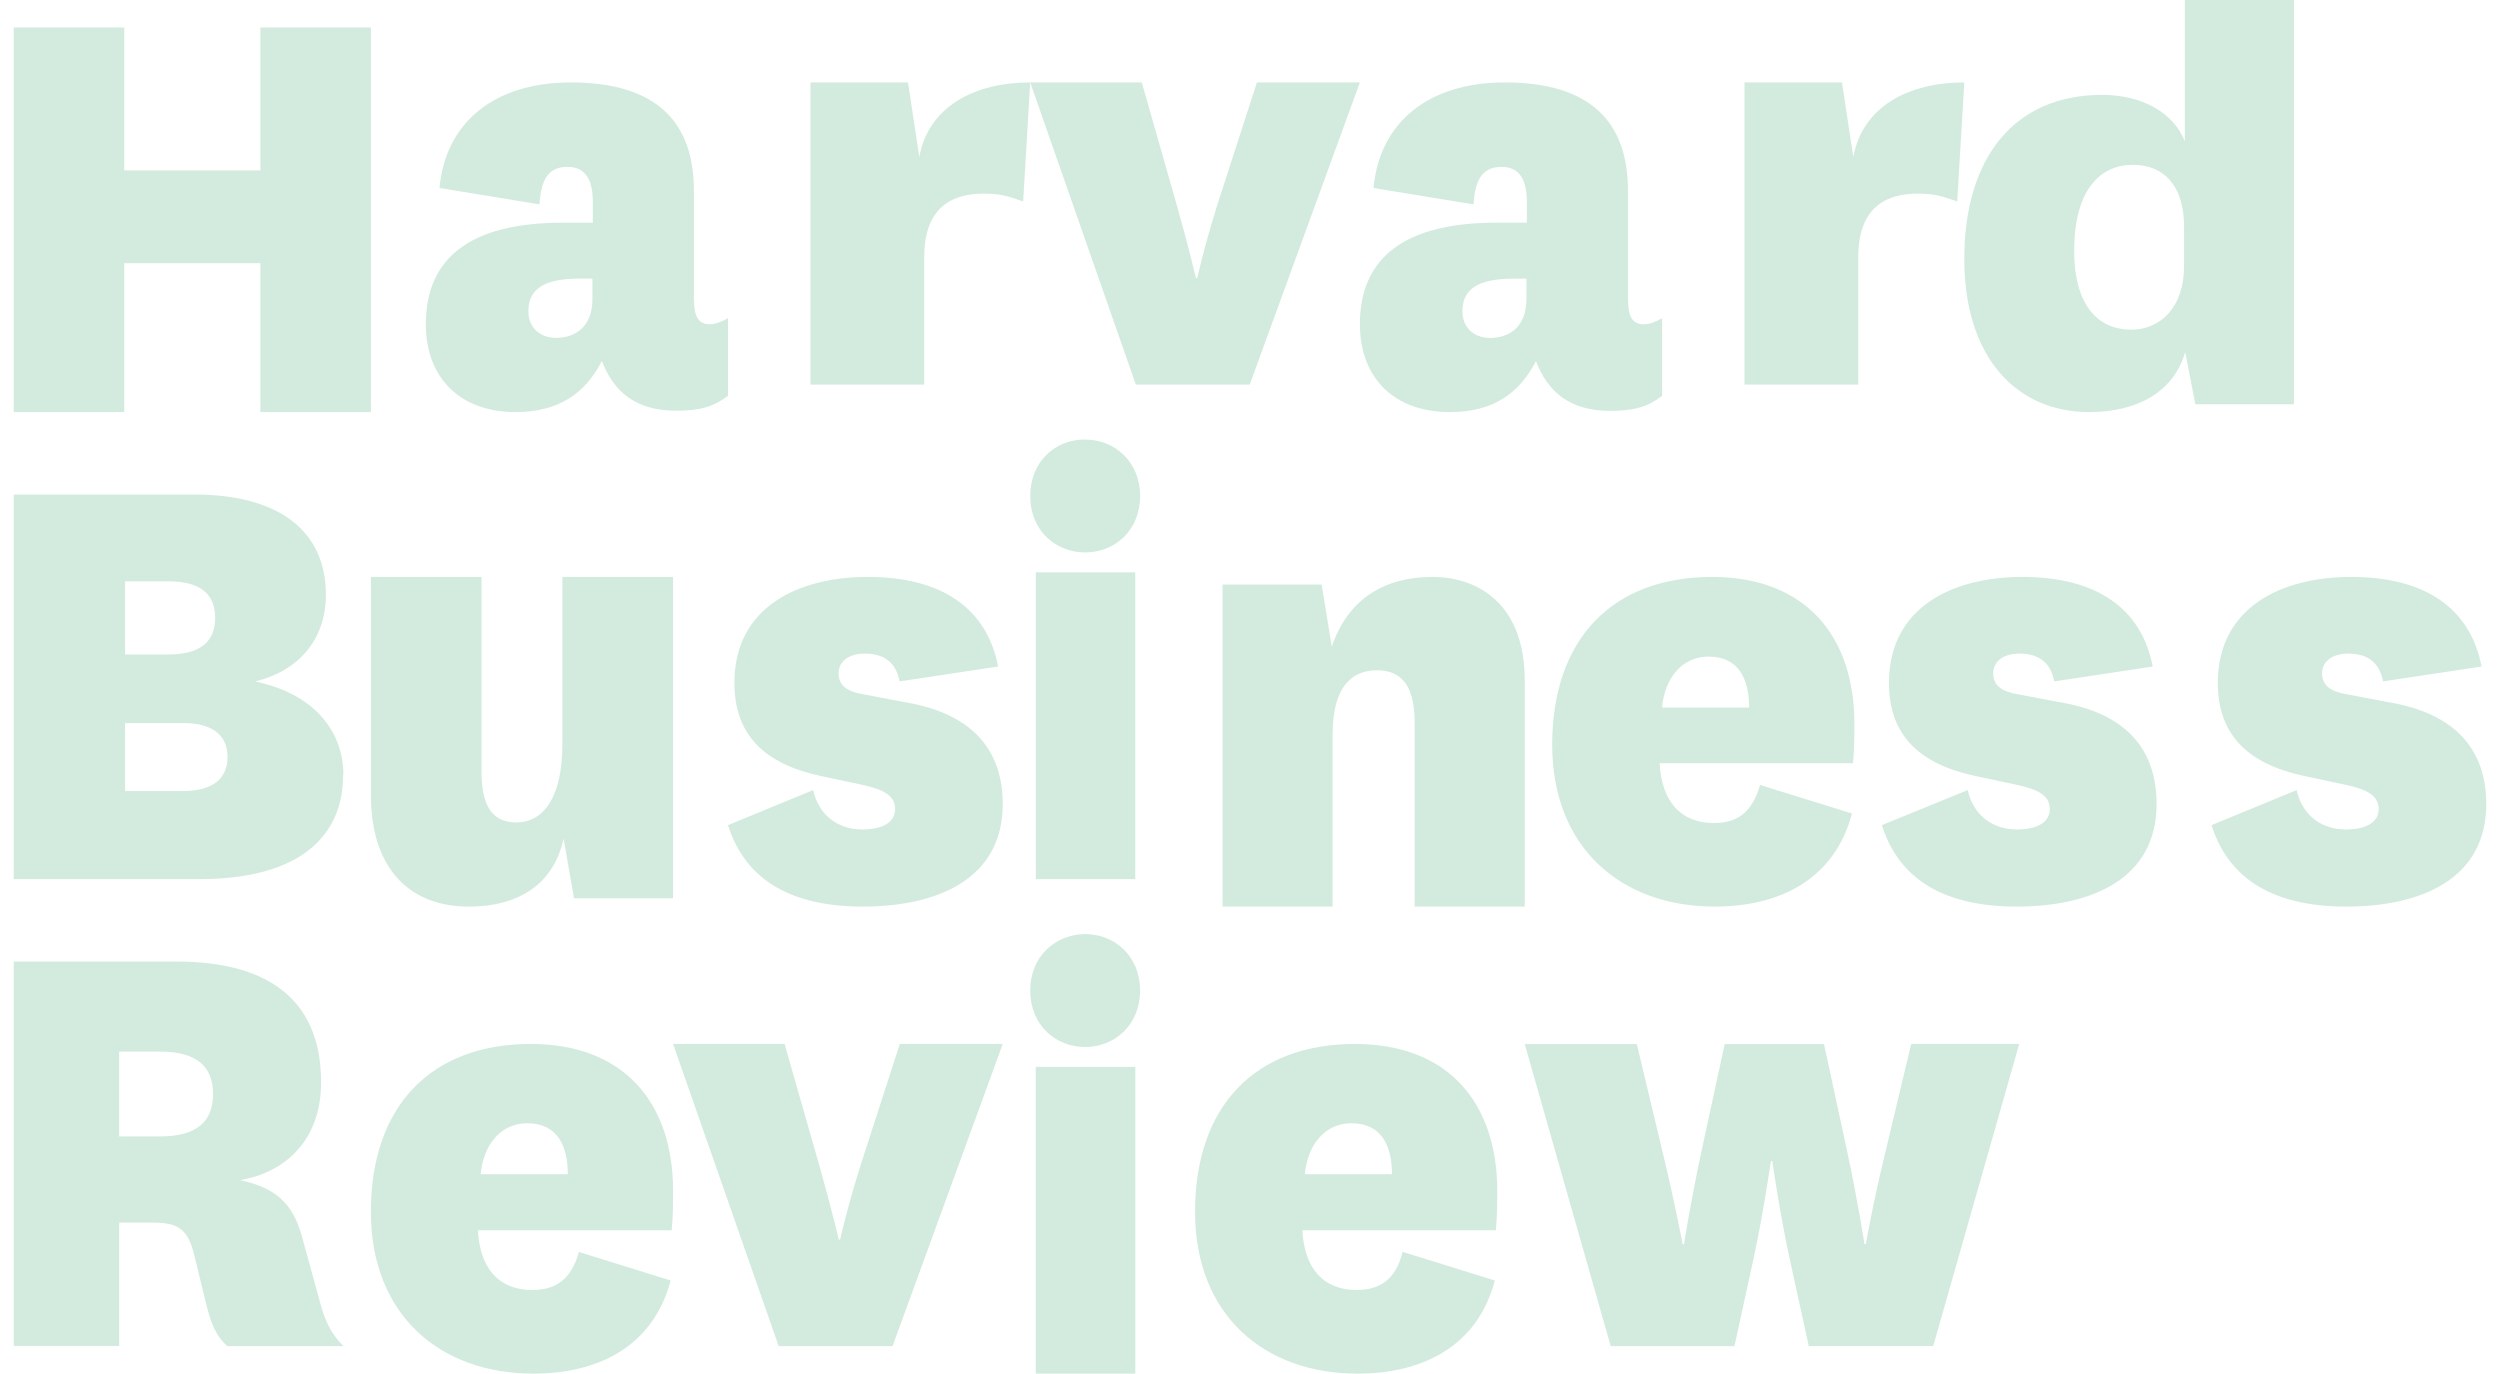 <svg xmlns="http://www.w3.org/2000/svg" width="91" height="50" viewBox="0 0 91 50">
    <g fill="#D3EBDE" fill-rule="nonzero">
        <path d="M12.488 28.22c0 2.259-1.628 3.78-5.231 3.78H.5V18h6.557c3.128 0 4.806 1.348 4.806 3.646 0 1.64-1.001 2.78-2.577 3.16 2.075.426 3.214 1.744 3.214 3.414h-.012zm-7.935-4.398h1.578c1.05 0 1.7-.38 1.7-1.33 0-.952-.65-1.331-1.7-1.331H4.553v2.661zm0 4.97h2.128c1.027 0 1.601-.428 1.601-1.237 0-.81-.575-1.236-1.601-1.236H4.553v2.473zM20.514 30.519C20.191 32.063 19.021 33 17.057 33c-2.09 0-3.557-1.316-3.557-4.076V21h4.028v7.064c0 1.175.32 1.86 1.25 1.873 1.045 0 1.692-.963 1.692-2.86V21h4.03v11.697h-3.607l-.379-2.178zM29.597 28.76c.222.956.943 1.433 1.792 1.433.708 0 1.194-.247 1.194-.74 0-.494-.413-.716-1.218-.89l-1.513-.322c-2.046-.444-3.12-1.507-3.12-3.385 0-2.769 2.341-3.856 4.853-3.856 2.707 0 4.338 1.147 4.747 3.262l-3.586.541c-.124-.642-.512-1.012-1.27-1.012-.56 0-.951.271-.951.717 0 .446.314.67.912.766l1.51.287c2.49.414 3.553 1.784 3.553 3.709 0 2.691-2.318 3.73-5.099 3.73-2.56 0-4.267-.94-4.901-2.966l3.097-1.274zM39.5 16c1.08 0 2 .81 2 2.054 0 1.256-.92 2.055-2 2.055-1.078 0-2-.798-2-2.055 0-1.253.918-2.063 1.99-2.054h.01zm1.823 4.833V32h-3.62V20.833h3.62zM48.476 23.536c.595-1.75 1.94-2.536 3.656-2.536 1.768 0 3.368 1.08 3.368 3.753V33h-4.007v-6.674c0-1.191-.349-1.927-1.37-1.927-.87 0-1.616.534-1.616 2.334V33H44.5V21.278h3.608l.368 2.258zM64.066 28.573l3.348 1.038c-.652 2.448-2.7 3.389-4.996 3.389-3.421 0-5.918-2.153-5.918-5.889 0-3.86 2.197-6.111 5.818-6.111 3.421 0 5.182 2.169 5.182 5.346 0 .414 0 .914-.05 1.434h-7.04c.075 1.404.772 2.17 1.963 2.177.845.008 1.404-.375 1.694-1.384h-.001zm-.398-2.818c0-.99-.35-1.855-1.474-1.855-.973 0-1.598.79-1.697 1.855h3.17zM71.624 28.76c.22.956.943 1.433 1.792 1.433.708 0 1.196-.247 1.196-.74 0-.494-.414-.716-1.22-.89l-1.512-.322c-2.05-.444-3.122-1.507-3.122-3.385 0-2.769 2.341-3.856 4.853-3.856 2.708 0 4.34 1.147 4.748 3.262l-3.586.541c-.122-.642-.513-1.012-1.27-1.012-.56 0-.95.271-.95.717 0 .446.315.67.913.766l1.513.287c2.488.414 3.521 1.784 3.521 3.709 0 2.691-2.317 3.73-5.098 3.73-2.56 0-4.268-.94-4.902-2.966l3.124-1.274zM83.597 28.76c.22.956.943 1.433 1.792 1.433.706 0 1.194-.247 1.194-.74 0-.494-.415-.716-1.22-.89l-1.512-.322c-2.048-.444-3.122-1.507-3.122-3.385 0-2.769 2.341-3.856 4.853-3.856 2.707 0 4.338 1.147 4.747 3.262l-3.586.541c-.122-.642-.512-1.012-1.266-1.012-.562 0-.952.271-.952.717 0 .446.314.67.912.766l1.51.287c2.488.414 3.553 1.784 3.553 3.709 0 2.691-2.316 3.73-5.099 3.73-2.56 0-4.267-.94-4.901-2.966l3.097-1.274zM8.273 48.993c-.448-.38-.613-.904-.778-1.568l-.424-1.736c-.235-.996-.636-1.186-1.53-1.186H4.339v4.49H.5V35h5.935c3.11 0 5.253 1.225 5.253 4.395 0 2.21-1.415 3.303-2.945 3.562 1.271.275 1.913.827 2.247 2.051l.66 2.4c.164.613.364 1.103.85 1.592H8.273v-.007zm-3.935-7.627h1.485c1.343 0 1.931-.546 1.931-1.542 0-.999-.588-1.546-1.93-1.546H4.337v3.088zM21.066 45.57l3.346 1.04c-.65 2.45-2.696 3.39-4.994 3.39-3.421 0-5.918-2.151-5.918-5.89 0-3.86 2.198-6.11 5.818-6.11 3.423 0 5.182 2.169 5.182 5.345 0 .415 0 .914-.05 1.436h-7.054c.075 1.403.773 2.168 1.964 2.175.857-.004 1.423-.355 1.712-1.385h-.006zm-.398-2.828c0-.99-.351-1.855-1.475-1.855-.972 0-1.597.79-1.697 1.855h3.172zM24.5 38h4.059l1.266 4.429c.452 1.595.707 2.7.707 2.691h.048s.239-1.097.74-2.691L32.754 38H36.5l-4.011 11h-4.145L24.5 38zM39.5 34c1.082 0 2 .81 2 2.056 0 1.245-.92 2.055-2 2.055s-2-.799-2-2.055c0-1.257.922-2.044 2.001-2.056H39.5zm1.825 4.834V50h-3.623V38.834h3.623zM51.065 45.57l3.348 1.04c-.651 2.45-2.696 3.39-4.997 3.39-3.42 0-5.916-2.151-5.916-5.89 0-3.86 2.197-6.11 5.818-6.11 3.42 0 5.182 2.169 5.182 5.345 0 .415 0 .914-.05 1.436h-7.044c.074 1.403.772 2.168 1.963 2.175.847-.004 1.426-.355 1.684-1.385h.012zm-.397-2.828c0-.99-.35-1.855-1.473-1.855-.976 0-1.599.79-1.699 1.855h3.172zM66.393 38l.827 3.832c.424 1.963.646 3.466.646 3.452h.05s.25-1.452.726-3.405L69.568 38H73.5l-3.13 10.995h-4.532l-.702-3.213c-.35-1.617-.626-3.522-.626-3.522h-.048s-.276 1.905-.627 3.527L63.134 49H58.63L55.5 38.005h4.08l.926 3.88c.476 1.963.742 3.404.742 3.404h.05s.226-1.477.65-3.452l.831-3.832h3.614V38zM25.265 10.96c0 .543.152.83.549.843.235 0 .473-.099.686-.223v2.827c-.52.397-1.018.545-1.893.543-1.466 0-2.272-.692-2.698-1.81-.612 1.19-1.583 1.86-3.144 1.86-2.012 0-3.265-1.24-3.265-3.198 0-2.456 1.68-3.695 4.967-3.695h1.112V7.34c0-.744-.237-1.266-.922-1.266-.662 0-.97.422-1.017 1.365l-3.643-.596C16.21 4.488 17.96 3 20.776 3c3.12 0 4.482 1.438 4.482 3.944v4.016h.007zm-3.69-.818h-.497c-1.372 0-1.844.446-1.844 1.191 0 .543.365.959 1.006.966.638 0 1.324-.348 1.324-1.412v-.745h.01zM37.243 7.333c-.487-.166-.772-.285-1.44-.285-.978 0-2.162.357-2.162 2.31V14H29.5V3h3.552l.41 2.714C33.795 3.881 35.468 3 37.5 3l-.257 4.333zM37.5 3h4.061l1.263 4.429c.455 1.595.707 2.7.707 2.69h.048s.24-1.094.74-2.69L45.752 3H49.5l-4.01 11h-4.146L37.5 3zM59.264 10.962c0 .543.153.831.55.844.236 0 .473-.1.686-.223v2.827c-.52.397-1.018.546-1.892.546-1.467 0-2.272-.693-2.699-1.81-.613 1.189-1.584 1.86-3.144 1.854-2.012 0-3.265-1.24-3.265-3.2 0-2.456 1.679-3.695 4.967-3.695h1.111v-.764c0-.744-.235-1.266-.92-1.266-.664 0-.971.422-1.019 1.365l-3.643-.596C50.21 4.488 51.959 3 54.776 3c3.122 0 4.482 1.439 4.482 3.945v4.017h.006zm-3.69-.818h-.495c-1.374 0-1.847.446-1.847 1.191 0 .544.366.96 1.006.966.638 0 1.324-.347 1.324-1.412v-.745h.012zM71.243 7.333c-.49-.166-.773-.285-1.442-.285-.976 0-2.16.357-2.16 2.31V14H63.5V3h3.548l.412 2.714C67.795 3.881 69.466 3 71.5 3l-.257 4.333zM79.517 0H83.5v14.715h-3.59l-.368-1.904C79.124 14.285 77.77 15 76.049 15c-2.656 0-4.549-2-4.549-5.571 0-3.691 1.82-5.976 5.017-5.976 1.451 0 2.599.645 3.011 1.69V0h-.01zM79.5 8.246C79.5 6.789 78.788 6 77.636 6c-1.154 0-2.136.865-2.136 3.135 0 1.878.79 2.865 2.087 2.865 1.005 0 1.913-.764 1.913-2.32V8.246zM.5 15V1h4.023v5.203h4.954V1H13.5v14H9.477V9.58H4.523V15z"/>
    </g>
</svg>
